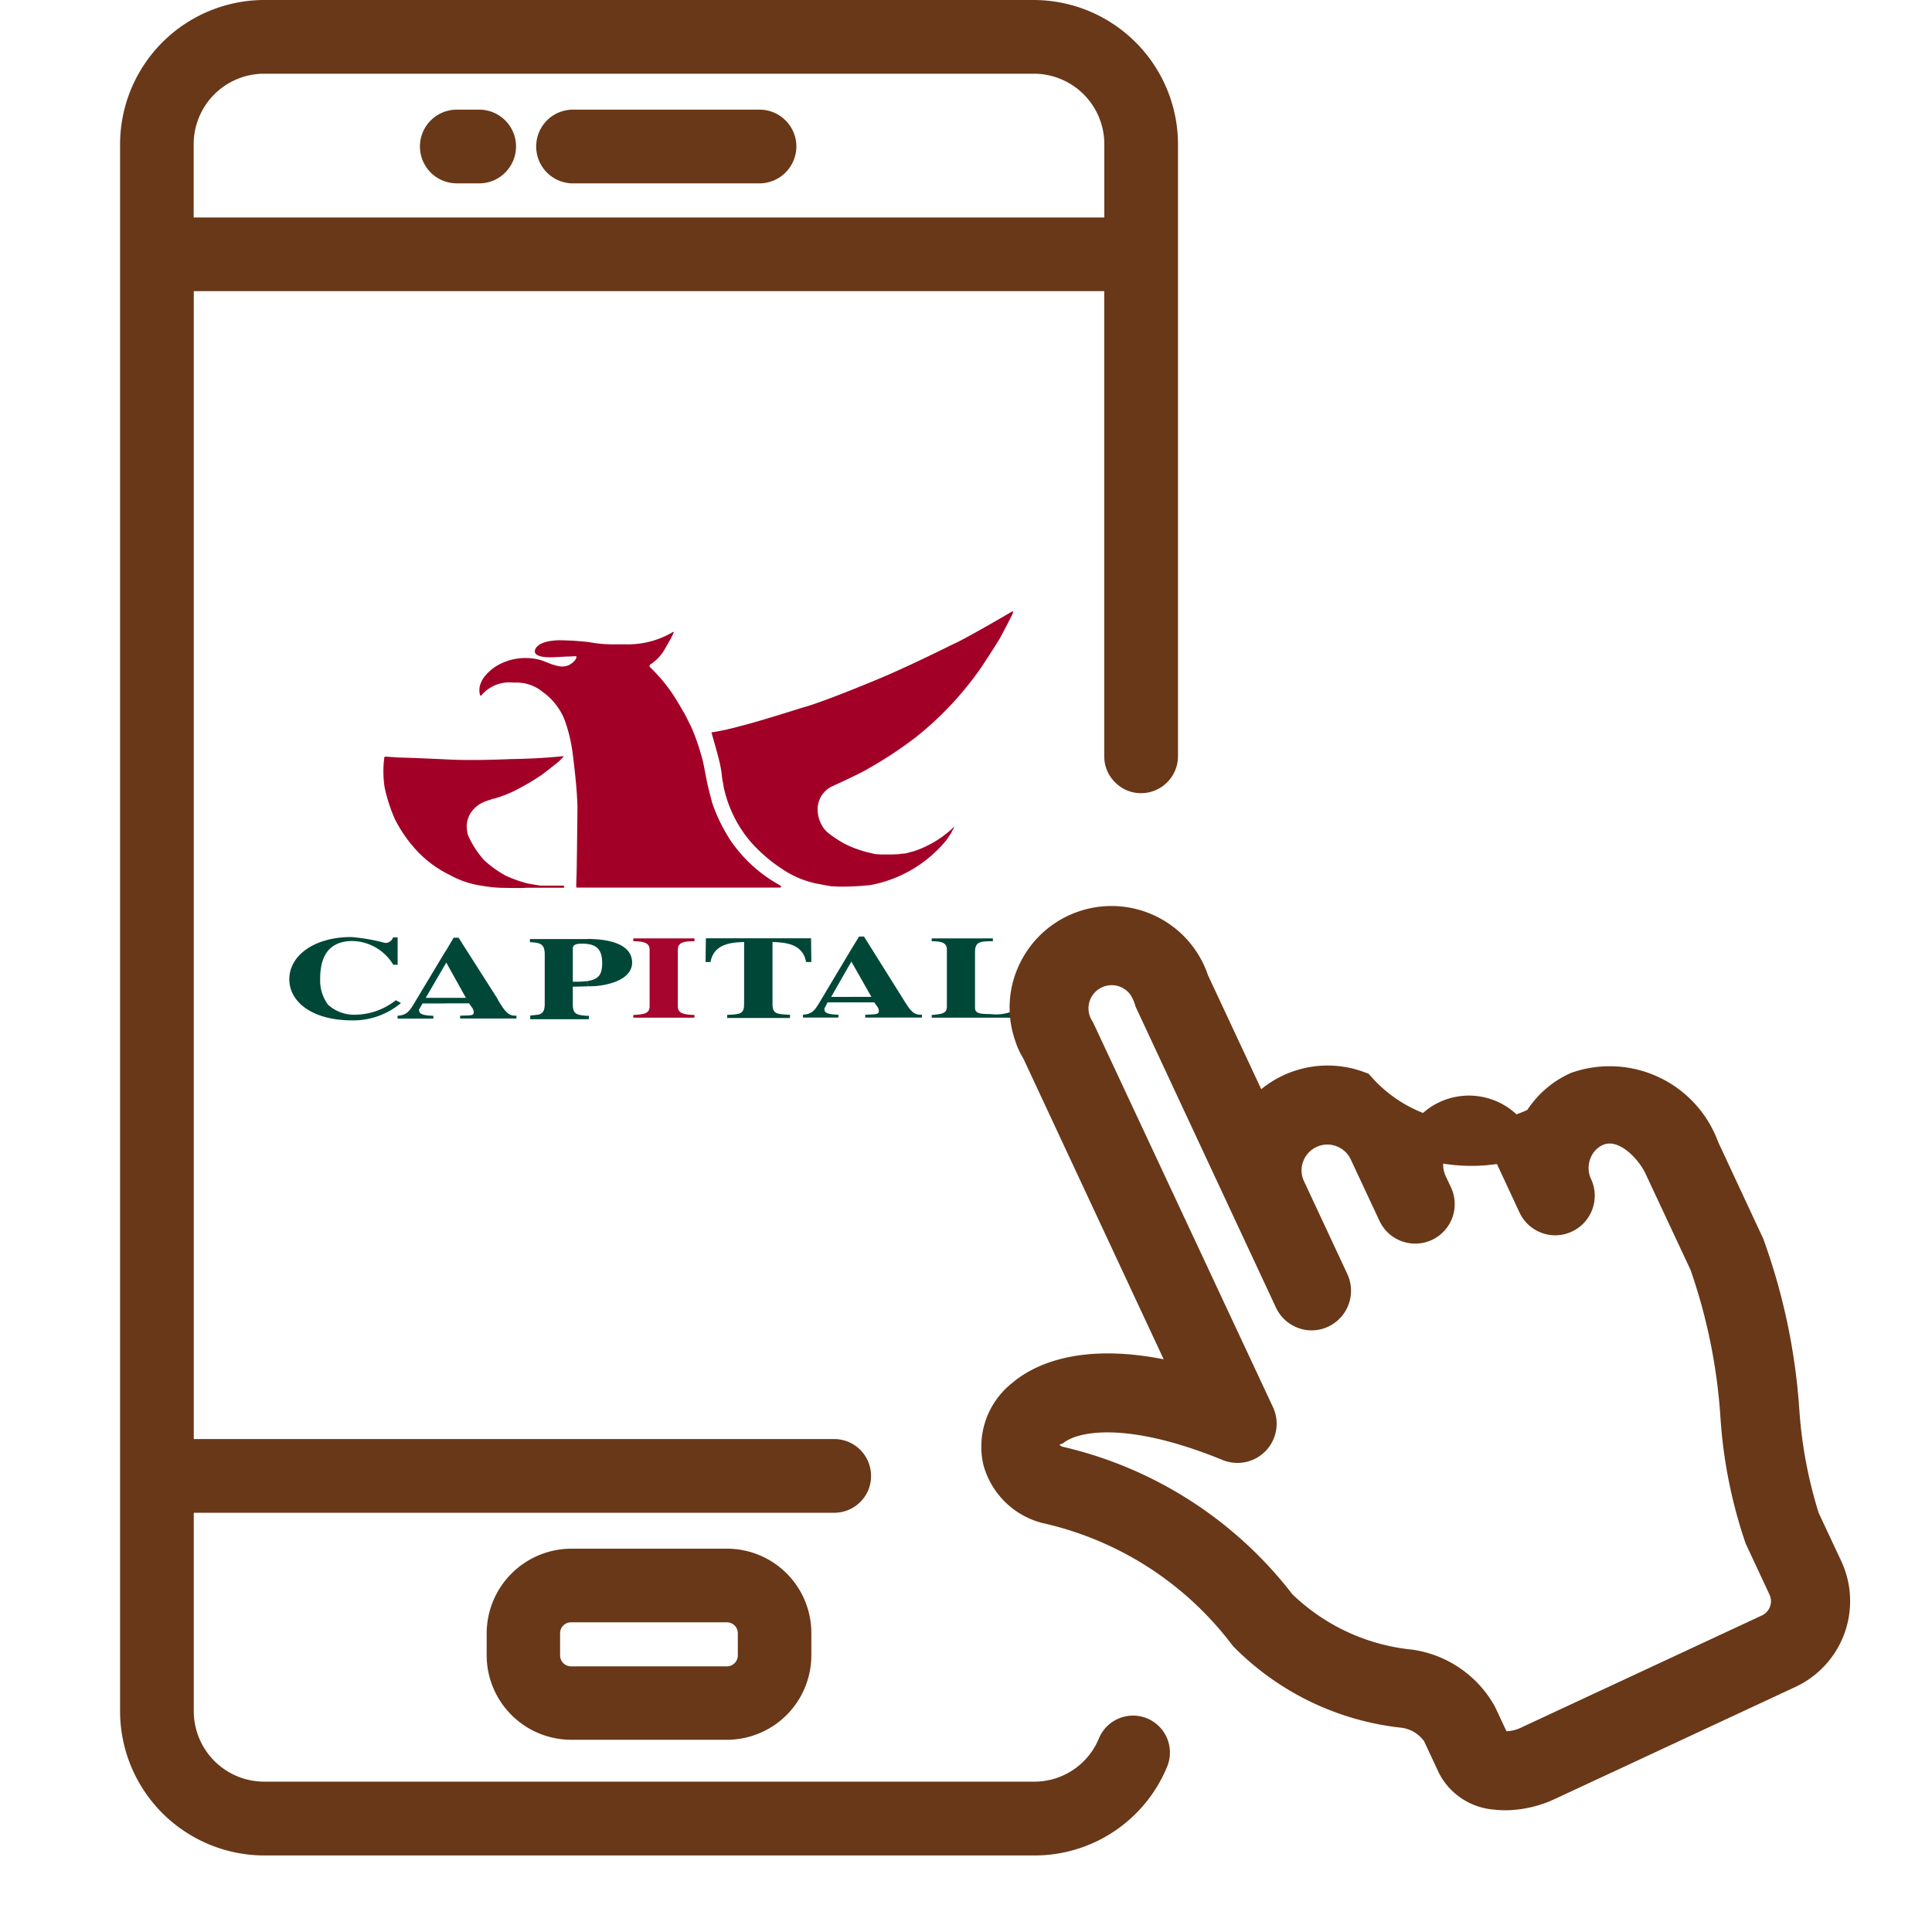 <svg xmlns="http://www.w3.org/2000/svg" xmlns:xlink="http://www.w3.org/1999/xlink" width="80" height="80" viewBox="0 0 120 120">
  <rect x="0" y="0" width="120" height="120" fill="#808080" stroke="none"/>
  <defs>
    <clipPath id="clip-path">
      <rect id="Rectangle_1" data-name="Rectangle 1" width="119.322" height="120"/>
    </clipPath>
    <clipPath id="clip-Web_1920_1">
      <rect width="120" height="120"/>
    </clipPath>
  </defs>
  <g id="Web_1920_1" data-name="Web 1920 – 1" clip-path="url(#clip-Web_1920_1)">
    <rect width="120" height="120" fill="#fff"/>
    <g id="account_icon1" transform="translate(-0.56)">
      <g id="Group_1" data-name="Group 1" transform="translate(0.56)" clip-path="url(#clip-path)">
        <path id="Path_1" data-name="Path 1" d="M62.183,65.435a5.443,5.443,0,0,1-2.892.75h-.648a8.03,8.03,0,0,1-1.65-.138,17.764,17.764,0,0,0-1.782-.114s-1.38-.036-1.572.612c0,0-.21.48,1.086.444l.846-.042.5-.018a.185.185,0,0,1,.114,0,.039.039,0,0,1,.036.036c0,.024,0,.024-.018.036a.185.185,0,0,1-.036.114.606.606,0,0,1-.078.1l-.1.1a.764.764,0,0,1-.114.078l-.114.078a1.075,1.075,0,0,1-.612.078,3.979,3.979,0,0,1-.69-.21l-.252-.1a2.658,2.658,0,0,0-.708-.174,3.5,3.5,0,0,0-2.244.462s-1.284.75-1.038,1.764l.018.06s.036.078.114-.042a2.276,2.276,0,0,1,1.974-.744,2.564,2.564,0,0,1,1.818.594,3.89,3.89,0,0,1,1.326,1.686,9.819,9.819,0,0,1,.54,2.34s.27,2.052.27,3.2c0,0-.036,3.774-.06,4.254l-.018.54.018.078s-.054.054.1.036H68.873s.114-.036,0-.132a8.878,8.878,0,0,1-2.8-2.4,4.762,4.762,0,0,1-.444-.648,10.053,10.053,0,0,1-.978-2.07s-.306-1.128-.366-1.512c0,0-.192-1-.21-1.056a13.962,13.962,0,0,0-.69-2.07s-.192-.4-.42-.846c-.21-.366-.444-.768-.54-.918a10.251,10.251,0,0,0-.978-1.344,2.068,2.068,0,0,0-.156-.168,6.739,6.739,0,0,0-.5-.516.116.116,0,0,1,0-.168,2.756,2.756,0,0,0,.864-.882s.456-.768.54-.978l.06-.132s.018-.078-.06-.018Z" transform="translate(-20.411 -26.165)" fill="#a30027"/>
      </g>
      <g id="Group_2" data-name="Group 2" transform="translate(0.56)" clip-path="url(#clip-path)">
        <path id="Path_2" data-name="Path 2" d="M51.465,78.285c0-.018-.078,0-.114,0s-1.32.15-3.2.174c0,0-2.418.114-4.008.018,0,0-2.13-.1-2.91-.114l-.816-.054s-.132,0-.114.078a6.7,6.7,0,0,0,.018,1.8,9.823,9.823,0,0,0,.648,2.01,8.48,8.48,0,0,0,1.344,1.938A7.025,7.025,0,0,0,44.4,85.671a5.681,5.681,0,0,0,1.92.648,9.145,9.145,0,0,0,1.152.132s1.38.036,1.65,0h2.28s.078.018.078-.078c0,0,.018-.054-.1-.054H50.031s-.078,0-.816-.132a8.272,8.272,0,0,1-1.356-.48,6.85,6.85,0,0,1-1.344-.96A5.878,5.878,0,0,1,45.5,83.175a2.907,2.907,0,0,1-.078-.558,1.69,1.69,0,0,1,.21-.744,1.815,1.815,0,0,1,.864-.75.629.629,0,0,1,.168-.06c.078-.036.192-.078.174-.054a1.07,1.07,0,0,1,.306-.1,7.5,7.5,0,0,0,1.65-.69,14.993,14.993,0,0,0,1.3-.786s1.014-.768,1.128-.9l.168-.174a.228.228,0,0,0,.054-.078Z" transform="translate(-16.437 -31.311)" fill="#a30027"/>
      </g>
      <g id="Group_3" data-name="Group 3" transform="translate(0.56)" clip-path="url(#clip-path)">
        <path id="Path_3" data-name="Path 3" d="M92.94,63.25s-3.03,1.782-3.774,2.088c0,0-2.376,1.188-4.2,1.974,0,0-3.8,1.608-5.154,1.956,0,0-2.712.864-3.8,1.128a15.492,15.492,0,0,1-1.722.384.053.053,0,0,0-.072.03v.006s.48,1.65.54,2.01a6.675,6.675,0,0,1,.114.762,2.726,2.726,0,0,0,.054.306s.018.114.054.324A7.727,7.727,0,0,0,76.65,77.59a9.719,9.719,0,0,0,1.956,1.686,5.992,5.992,0,0,0,2.442.96c.15.036.438.078.612.114,0,0,.15,0,.4.018a15.663,15.663,0,0,0,2.052-.1,7.979,7.979,0,0,0,4.716-2.814s.132-.192.228-.342c.054-.078.078-.114.078-.138a.421.421,0,0,1,.078-.138.957.957,0,0,0,.078-.21c-.018.042-.1.1-.15.174a.681.681,0,0,0-.1.078,6.564,6.564,0,0,1-2.226,1.284l-.228.06-.15.042a2.482,2.482,0,0,1-.252.054,1.846,1.846,0,0,0-.324.036l-.462.018h-.636l-.306-.018a1.346,1.346,0,0,1-.27-.054,6.723,6.723,0,0,1-1.782-.636,8.014,8.014,0,0,1-.744-.48,2.235,2.235,0,0,1-.4-.348,1.99,1.99,0,0,1-.444-1.11,1.577,1.577,0,0,1,.864-1.572s1.9-.864,2.3-1.128a24.9,24.9,0,0,0,2.952-1.956,20.27,20.27,0,0,0,4.05-4.332s1.11-1.686,1.206-1.9c0,0,.612-1.152.75-1.458" transform="translate(-30.024 -25.3)" fill="#a30027"/>
      </g>
      <g id="Group_4" data-name="Group 4" transform="translate(0.56)" clip-path="url(#clip-path)">
        <path id="Path_4" data-name="Path 4" d="M69.918,102.066h-3.8V101.9c.576-.036,1.014-.06,1.014-.522V97.83c0-.48-.516-.5-1.014-.516V97.14h3.8v.174c-.516.012-1.032.012-1.032.516v3.546c0,.456.438.5,1.032.522v.168Z" transform="translate(-26.784 -38.856)" fill="#a6052d"/>
      </g>
      <g id="Group_5" data-name="Group 5" transform="translate(0.56)" clip-path="url(#clip-path)">
        <path id="Path_5" data-name="Path 5" d="M37.452,101.092a4.584,4.584,0,0,1-3.03,1.086c-2.55,0-3.912-1.188-3.912-2.55,0-1.494,1.572-2.628,3.852-2.628a11.7,11.7,0,0,1,2.088.366.487.487,0,0,0,.5-.342h.288v1.7h-.27a3.036,3.036,0,0,0-2.532-1.476c-1.59,0-2.01,1.11-2.01,2.34a2.568,2.568,0,0,0,.48,1.608,2.394,2.394,0,0,0,1.65.63,4.13,4.13,0,0,0,2.568-.9l.324.174Z" transform="translate(-12.54 -38.8)" fill="#004738"/>
      </g>
      <g id="Group_6" data-name="Group 6" transform="translate(0.56)" clip-path="url(#clip-path)">
        <path id="Path_6" data-name="Path 6" d="M47.948,100.9,45.506,97.07H45.2l-.48.816v.756l.018-.036,1.224,2.2H44.72v.342h1.44c.138.228.288.342.288.54,0,.252-.168.192-.846.228v.174h3.5v-.174c-.516.018-.69-.228-1.17-1.014m-3.216-3.03-1.914,3.186c-.324.546-.48.816-1.086.864v.174h2.226v-.174c-.366-.018-.882-.036-.882-.312,0-.114-.1.078.21-.456h1.458v-.348H43.466l1.266-2.172Z" transform="translate(-17.024 -38.828)" fill="#004738"/>
      </g>
      <g id="Group_7" data-name="Group 7" transform="translate(0.56)" clip-path="url(#clip-path)">
        <path id="Path_7" data-name="Path 7" d="M89.888,100.8,87.476,96.95H87.17l-.5.816v.768l.018-.036,1.248,2.2H86.672v.342h1.44c.15.228.288.33.288.54s-.174.2-.846.228v.174h3.522v-.174c-.54.018-.708-.228-1.188-1.008m-3.216-3.036-1.9,3.18c-.33.558-.48.816-1.086.864v.174h2.2v-.174c-.366-.018-.864-.036-.864-.306,0-.132-.078.078.192-.462h1.458V100.7H85.436l1.242-2.172Z" transform="translate(-33.812 -38.78)" fill="#004738"/>
      </g>
      <g id="Group_8" data-name="Group 8" transform="translate(0.56)" clip-path="url(#clip-path)">
        <path id="Path_8" data-name="Path 8" d="M58.984,102.18h.1v-.21h-.1Zm0-2.046a4.521,4.521,0,0,0,1.782-.288c.882-.366,1-.882,1-1.17,0-1.326-1.86-1.476-2.778-1.476v.312c.63.078.918.42.918,1.188s-.27,1.014-.918,1.116v.318m-3.552,2.052h3.546v-.21c-.672-.054-.9-.1-.9-.726v-1.086c.366,0,.648-.018.9-.018v-.33a5.648,5.648,0,0,1-.9.036V97.764c.018-.174.15-.27.54-.27a2.492,2.492,0,0,1,.366.018v-.306H55.42V97.4c.576.036.918.06.918.75v3.078c0,.444-.132.558-.27.63-.078.042-.1.042-.63.1v.234Z" transform="translate(-22.504 -38.88)" fill="#004738"/>
      </g>
      <g id="Group_9" data-name="Group 9" transform="translate(0.56)" clip-path="url(#clip-path)">
        <path id="Path_9" data-name="Path 9" d="M78.832,102.08H74.944v-.192c.816-.036,1.05-.06,1.05-.672V97.358c-.744.036-1.878.078-2.088,1.248H73.6l.018-1.476h6.534l.018,1.476h-.324c-.21-1.17-1.344-1.212-2.088-1.248v3.852c0,.63.27.63,1.086.672v.192Z" transform="translate(-29.776 -38.852)" fill="#004738"/>
      </g>
      <g id="Group_10" data-name="Group 10" transform="translate(0.56)" clip-path="url(#clip-path)">
        <path id="Path_10" data-name="Path 10" d="M103.28,102.066H97.01V101.9c.618-.06.942-.084.942-.522V97.83c0-.48-.456-.5-.942-.516V97.14h3.8v.174c-.768.012-1.11.012-1.11.672v3.456c0,.342.252.4.978.4a2.7,2.7,0,0,0,2.736-1.44h.324l-.456,1.662Z" transform="translate(-39.14 -38.856)" fill="#004738"/>
      </g>
      <g id="Group_11" data-name="Group 11" transform="translate(0.56)" clip-path="url(#clip-path)">
        <path id="Path_11" data-name="Path 11" d="M155.568,134.492l-1.41-3.006a27.706,27.706,0,0,1-1.206-6.468,38.661,38.661,0,0,0-2.238-10.566l-2.8-6.006a7.175,7.175,0,0,0-9.144-4.29,6.315,6.315,0,0,0-2.712,2.3,7.14,7.14,0,0,1-.672.27,4.327,4.327,0,0,0-4.77-.762,4.211,4.211,0,0,0-1.032.678,8.357,8.357,0,0,1-3.162-2.19l-.228-.252-.318-.114a6.517,6.517,0,0,0-6.342,1.08l-3.306-7.074a6.327,6.327,0,0,0-11.664-.786,6.244,6.244,0,0,0-.324,4.812,5.224,5.224,0,0,0,.522,1.152l8.712,18.672c-5.34-1.056-8.16.408-9.4,1.464a5.036,5.036,0,0,0-1.806,5.058,5.1,5.1,0,0,0,3.9,3.7,20.292,20.292,0,0,1,11.532,7.488l.114.138a17.252,17.252,0,0,0,10.458,5.04,2.058,2.058,0,0,1,1.38.84l.918,1.968A4.21,4.21,0,0,0,134,149.912a5.819,5.819,0,0,0,.738.042h.006a7.442,7.442,0,0,0,3.066-.72l14.916-6.948A5.882,5.882,0,0,0,155.568,134.492Zm-21.516,9.03a6.987,6.987,0,0,0-5.142-3.546,12.492,12.492,0,0,1-7.446-3.444,25.179,25.179,0,0,0-14.256-9.156.27.27,0,0,1-.2-.144l.2-.06c.888-.762,3.96-1.4,9.864,1a2.452,2.452,0,0,0,1.866.042,2.437,2.437,0,0,0,1.308-3.336l-11.172-23.892a1.455,1.455,0,0,1-.252-1.074,1.443,1.443,0,0,1,1.656-1.188,1.433,1.433,0,0,1,.93.576,2.5,2.5,0,0,1,.318.732l8.718,18.69a2.456,2.456,0,0,0,1.38,1.272,2.4,2.4,0,0,0,1.878-.084,2.462,2.462,0,0,0,1.182-3.258l-2.694-5.772a1.561,1.561,0,0,1-.054-1.218,1.6,1.6,0,0,1,.828-.906,1.575,1.575,0,0,1,1.224-.054,1.6,1.6,0,0,1,.906.828l1.782,3.81a2.452,2.452,0,1,0,4.446-2.07l-.336-.714a1.644,1.644,0,0,1-.15-.768,10.907,10.907,0,0,0,3.336.024l1.4,3.006a2.456,2.456,0,0,0,1.38,1.272,2.418,2.418,0,0,0,1.884-.084,2.458,2.458,0,0,0,1.182-3.264,1.624,1.624,0,0,1-.042-1.266,1.475,1.475,0,0,1,.774-.846c1-.45,2.244.906,2.652,1.782l2.8,5.988a34.751,34.751,0,0,1,1.848,9.06,30.191,30.191,0,0,0,1.572,7.926l1.482,3.174a.974.974,0,0,1-.468,1.29l-14.946,6.96a2.258,2.258,0,0,1-.924.234Zm.414,1.518h0Z" transform="translate(-41.196 -37.514)" fill="#683818"/>
      </g>
      <g id="Group_12" data-name="Group 12" transform="translate(0.56)" clip-path="url(#clip-path)">
        <path id="Path_12" data-name="Path 12" d="M74.8,48.6a2.256,2.256,0,0,0,1.608.666h.012a2.3,2.3,0,0,0,2.28-2.28V8.946A8.978,8.978,0,0,0,69.768,0H21.936A8.973,8.973,0,0,0,12.99,8.946V106.3a8.973,8.973,0,0,0,8.946,8.946H69.774a8.9,8.9,0,0,0,8.25-5.514,2.293,2.293,0,1,0-4.236-1.758,4.337,4.337,0,0,1-4.026,2.688H21.936a4.379,4.379,0,0,1-4.368-4.362V93.96H57.36a2.271,2.271,0,0,0,1.614-.678,2.243,2.243,0,0,0,.66-1.62,2.287,2.287,0,0,0-2.28-2.28H17.568v-71.3h56.55V46.986A2.266,2.266,0,0,0,74.8,48.6ZM74.124,8.946v4.56H17.562V8.946a4.379,4.379,0,0,1,4.362-4.368H69.756A4.38,4.38,0,0,1,74.124,8.946Z" transform="translate(-5.532 0)" fill="#683818"/>
      </g>
      <g id="Group_13" data-name="Group 13" transform="translate(0.56)" clip-path="url(#clip-path)">
        <path id="Path_13" data-name="Path 13" d="M65.868,160.32H56.184a5.27,5.27,0,0,0-5.244,5.25v1.374a5.257,5.257,0,0,0,5.244,5.244h9.678a5.249,5.249,0,0,0,5.244-5.244v-1.38A5.24,5.24,0,0,0,65.868,160.32Zm.672,5.25v1.38a.681.681,0,0,1-.678.678H56.178a.681.681,0,0,1-.678-.678v-1.38a.681.681,0,0,1,.678-.678h9.678A.682.682,0,0,1,66.54,165.57Z" transform="translate(-20.712 -64.128)" fill="#683818"/>
      </g>
      <g id="Group_14" data-name="Group 14" transform="translate(0.56)" clip-path="url(#clip-path)">
        <path id="Path_14" data-name="Path 14" d="M71.558,12.028a2.274,2.274,0,0,0-1.62-.678h-11.6a2.284,2.284,0,0,0-2.274,2.3,2.287,2.287,0,0,0,2.28,2.28H69.932a2.3,2.3,0,0,0,2.292-2.28A2.273,2.273,0,0,0,71.558,12.028Zm-1.632,0Z" transform="translate(-22.76 -4.54)" fill="#683818"/>
      </g>
      <g id="Group_15" data-name="Group 15" transform="translate(0.56)" clip-path="url(#clip-path)">
        <path id="Path_15" data-name="Path 15" d="M47.728,11.35h-1.4a2.289,2.289,0,0,0,0,4.578h1.4a2.246,2.246,0,0,0,1.614-.678,2.287,2.287,0,0,0-1.614-3.9Z" transform="translate(-17.956 -4.54)" fill="#683818"/>
      </g>
    </g>
  </g>
</svg>

